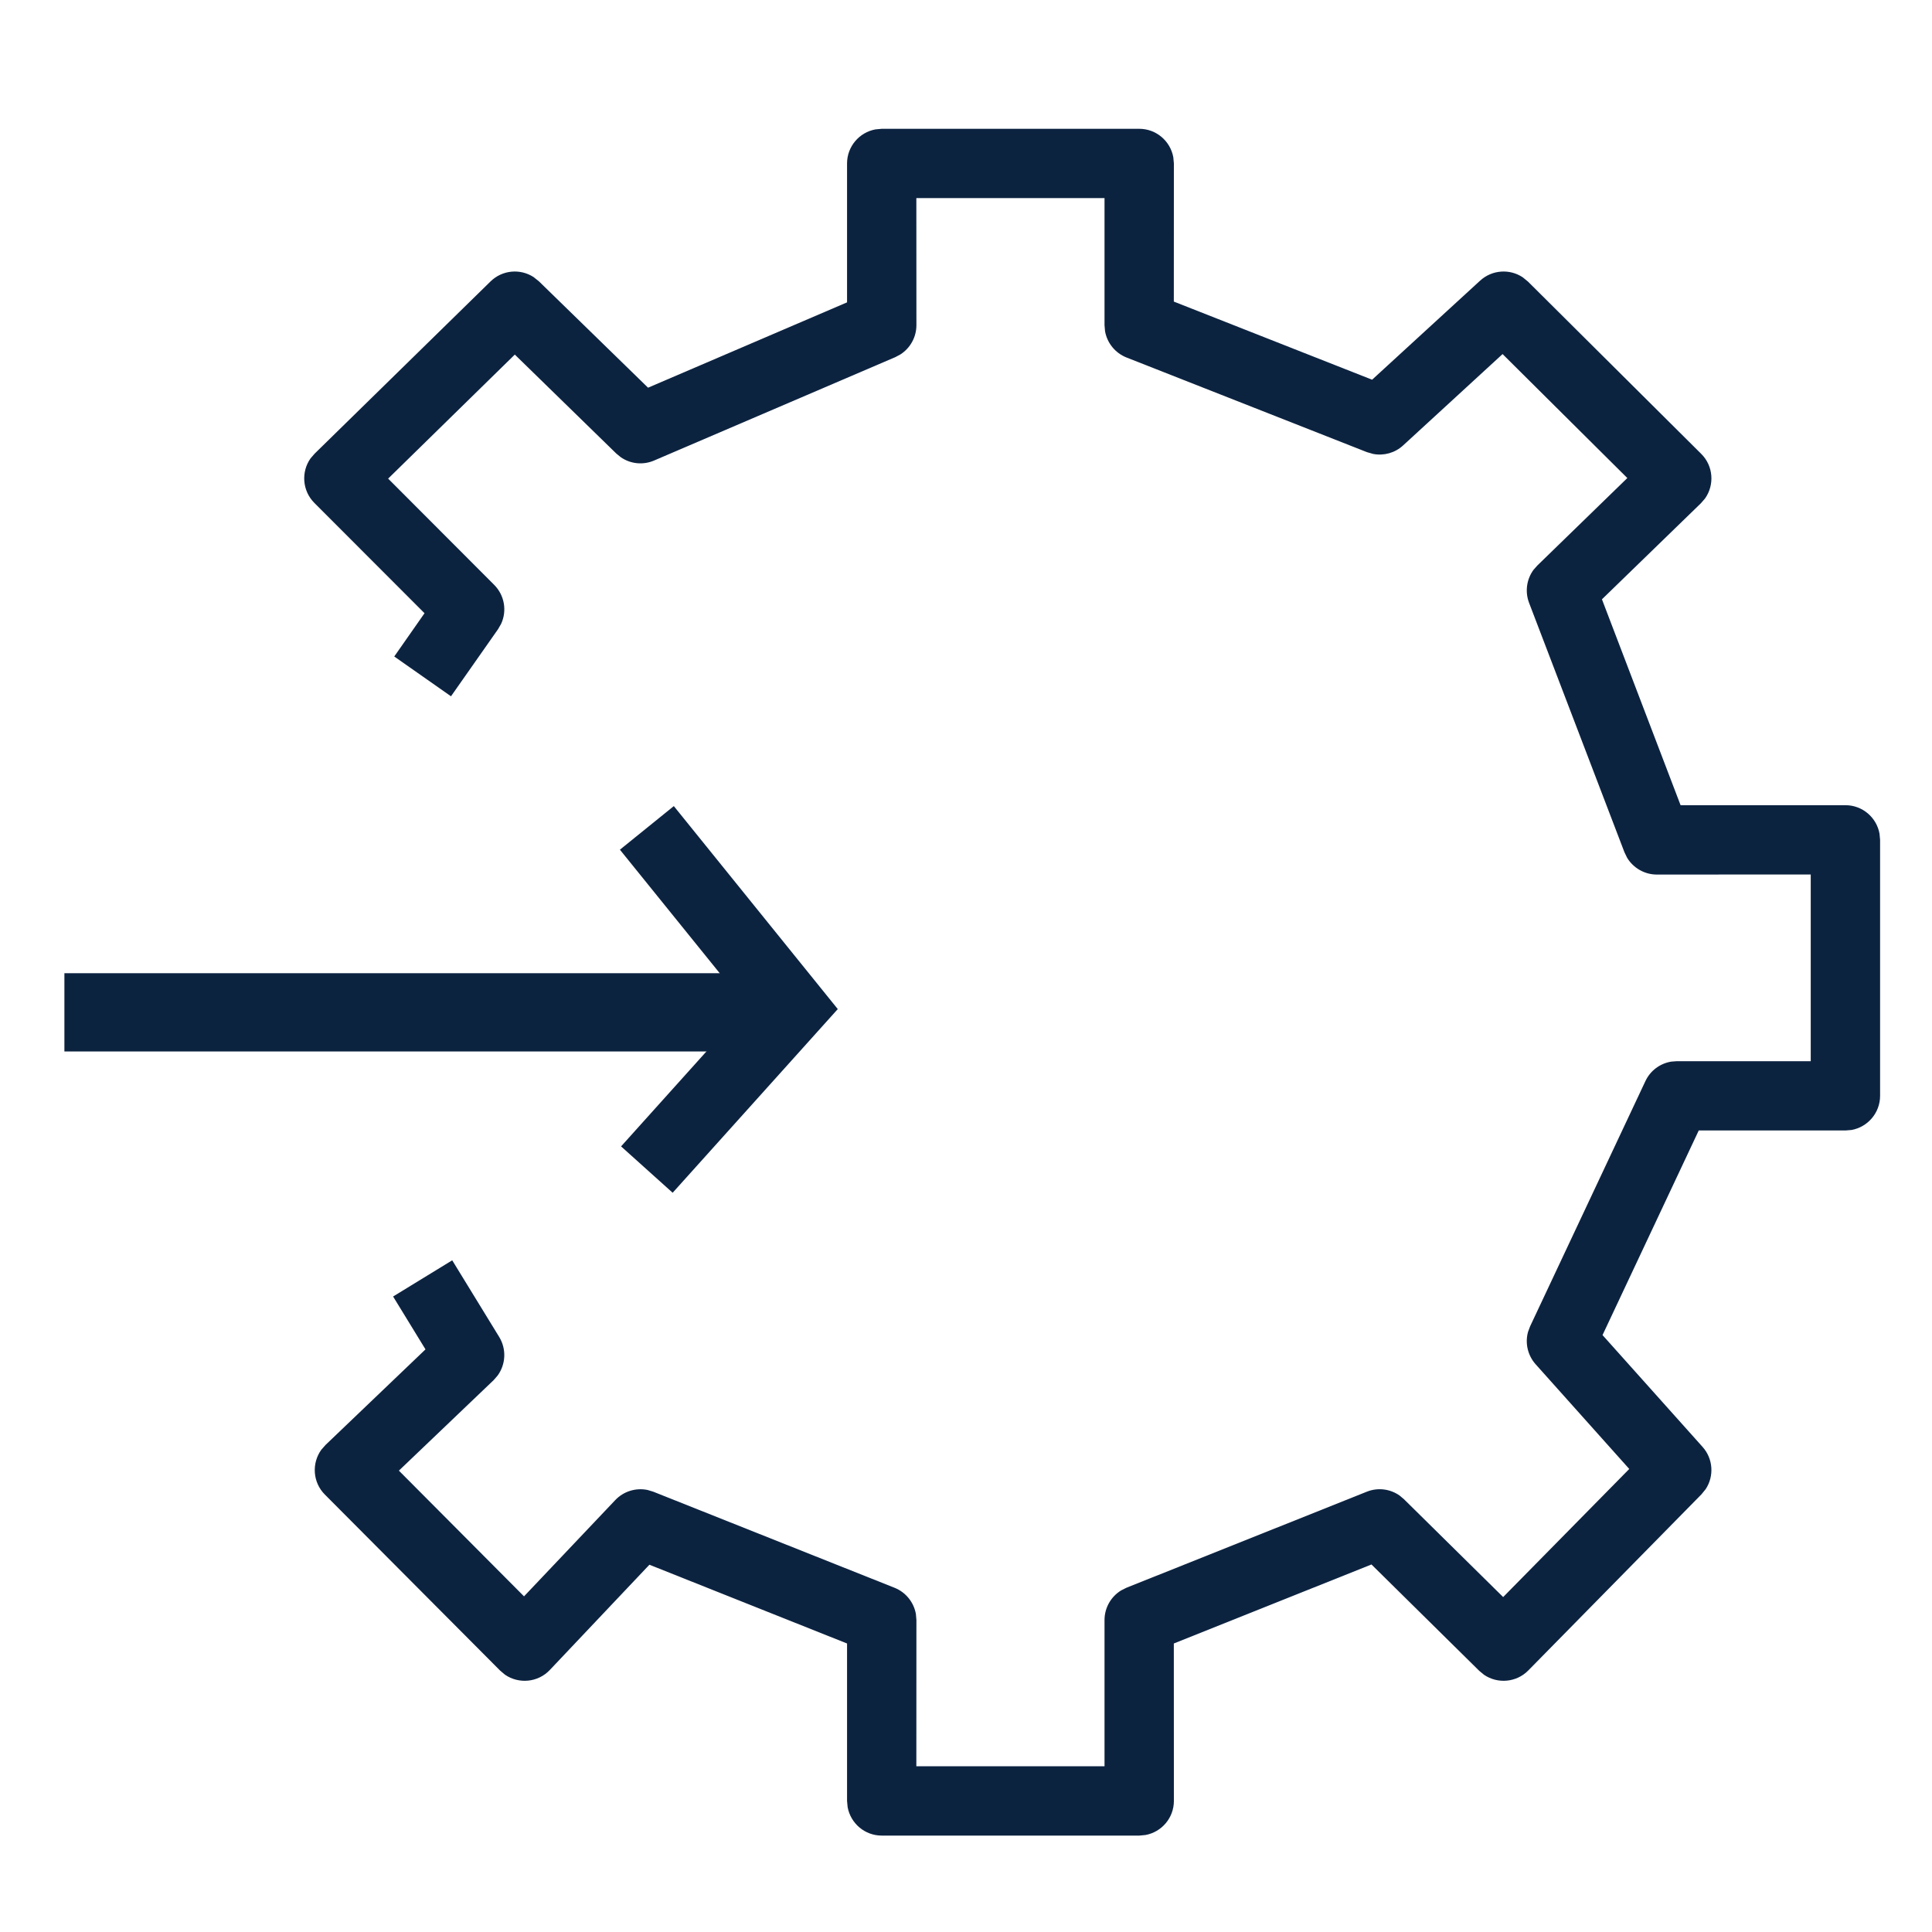 <?xml version="1.0" encoding="UTF-8"?> <svg xmlns="http://www.w3.org/2000/svg" xmlns:xlink="http://www.w3.org/1999/xlink" width="30px" height="30px" viewBox="0 0 30 30" version="1.1"><title>Integrate Icon</title><g id="Integrate-Icon" stroke="none" stroke-width="1" fill="none" fill-rule="evenodd"><g id="Group-22" transform="translate(1, 2)" fill="#0C2340" fill-rule="nonzero"><path d="M16.69,0 C16.954,0 17.173,0.19 17.219,0.441 L17.228,0.538 L17.227,2.683 L20.306,3.896 L21.983,2.358 C22.169,2.188 22.443,2.171 22.645,2.306 L22.727,2.373 L25.416,5.047 C25.606,5.235 25.625,5.53 25.476,5.74 L25.412,5.814 L23.875,7.306 L25.096,10.503 L27.656,10.503 C27.92,10.503 28.14,10.694 28.185,10.945 L28.194,11.041 L28.194,15.016 C28.194,15.28 28.003,15.5 27.752,15.546 L27.656,15.554 L25.378,15.554 L23.884,18.731 L25.438,20.468 C25.603,20.653 25.618,20.923 25.486,21.123 L25.42,21.204 L22.731,23.939 C22.546,24.127 22.255,24.15 22.044,24.006 L21.969,23.944 L20.296,22.293 L17.227,23.52 L17.228,25.965 C17.228,26.229 17.037,26.449 16.786,26.494 L16.69,26.503 L12.692,26.503 C12.427,26.503 12.208,26.312 12.162,26.061 L12.153,25.965 L12.153,23.52 L9.084,22.297 L7.538,23.931 C7.353,24.127 7.056,24.152 6.842,24.005 L6.766,23.941 L4.044,21.207 C3.855,21.017 3.838,20.722 3.989,20.512 L4.054,20.438 L5.607,18.953 L5.104,18.132 L6.022,17.57 L6.752,18.761 C6.867,18.95 6.854,19.187 6.726,19.361 L6.665,19.431 L5.194,20.836 L7.137,22.788 L8.554,21.293 C8.684,21.156 8.874,21.099 9.055,21.136 L9.144,21.163 L12.891,22.655 C13.066,22.725 13.19,22.881 13.222,23.062 L13.23,23.155 L13.229,25.426 L16.151,25.426 L16.151,23.155 C16.151,22.967 16.25,22.794 16.407,22.697 L16.49,22.655 L20.224,21.163 C20.394,21.095 20.585,21.119 20.732,21.222 L20.801,21.28 L22.341,22.799 L24.299,20.81 L22.845,19.184 C22.722,19.046 22.679,18.856 22.727,18.682 L22.759,18.596 L24.55,14.787 C24.626,14.625 24.776,14.514 24.949,14.485 L25.037,14.478 L27.117,14.478 L27.117,11.579 L24.727,11.58 C24.536,11.58 24.361,11.478 24.265,11.318 L24.224,11.233 L22.743,7.36 C22.678,7.188 22.705,6.996 22.811,6.85 L22.871,6.782 L24.269,5.423 L22.332,3.498 L20.787,4.917 C20.661,5.033 20.488,5.08 20.324,5.049 L20.226,5.021 L16.492,3.551 C16.316,3.481 16.191,3.325 16.159,3.143 L16.151,3.05 L16.151,1.076 L13.229,1.076 L13.23,3.05 C13.23,3.234 13.135,3.404 12.984,3.502 L12.904,3.545 L9.157,5.151 C8.985,5.225 8.79,5.204 8.64,5.1 L8.569,5.042 L6.994,3.506 L5.027,5.432 L6.674,7.082 C6.835,7.244 6.875,7.486 6.781,7.688 L6.733,7.771 L6.003,8.812 L5.122,8.194 L5.592,7.522 L3.881,5.809 C3.693,5.62 3.674,5.328 3.822,5.118 L3.886,5.044 L6.617,2.37 C6.8,2.191 7.078,2.168 7.285,2.302 L7.369,2.369 L9.063,4.02 L12.153,2.695 L12.153,0.538 C12.153,0.274 12.344,0.054 12.595,0.009 L12.692,0 L16.69,0 Z" id="Path-48"></path><polygon id="Line-7" points="10.764 13.112 10.764 14.327 0 14.327 0 13.112"></polygon><polygon id="Path-49" points="8.626 11.194 9.463 10.517 12.009 13.669 9.445 16.521 8.644 15.801 10.595 13.631"></polygon></g></g></svg> 